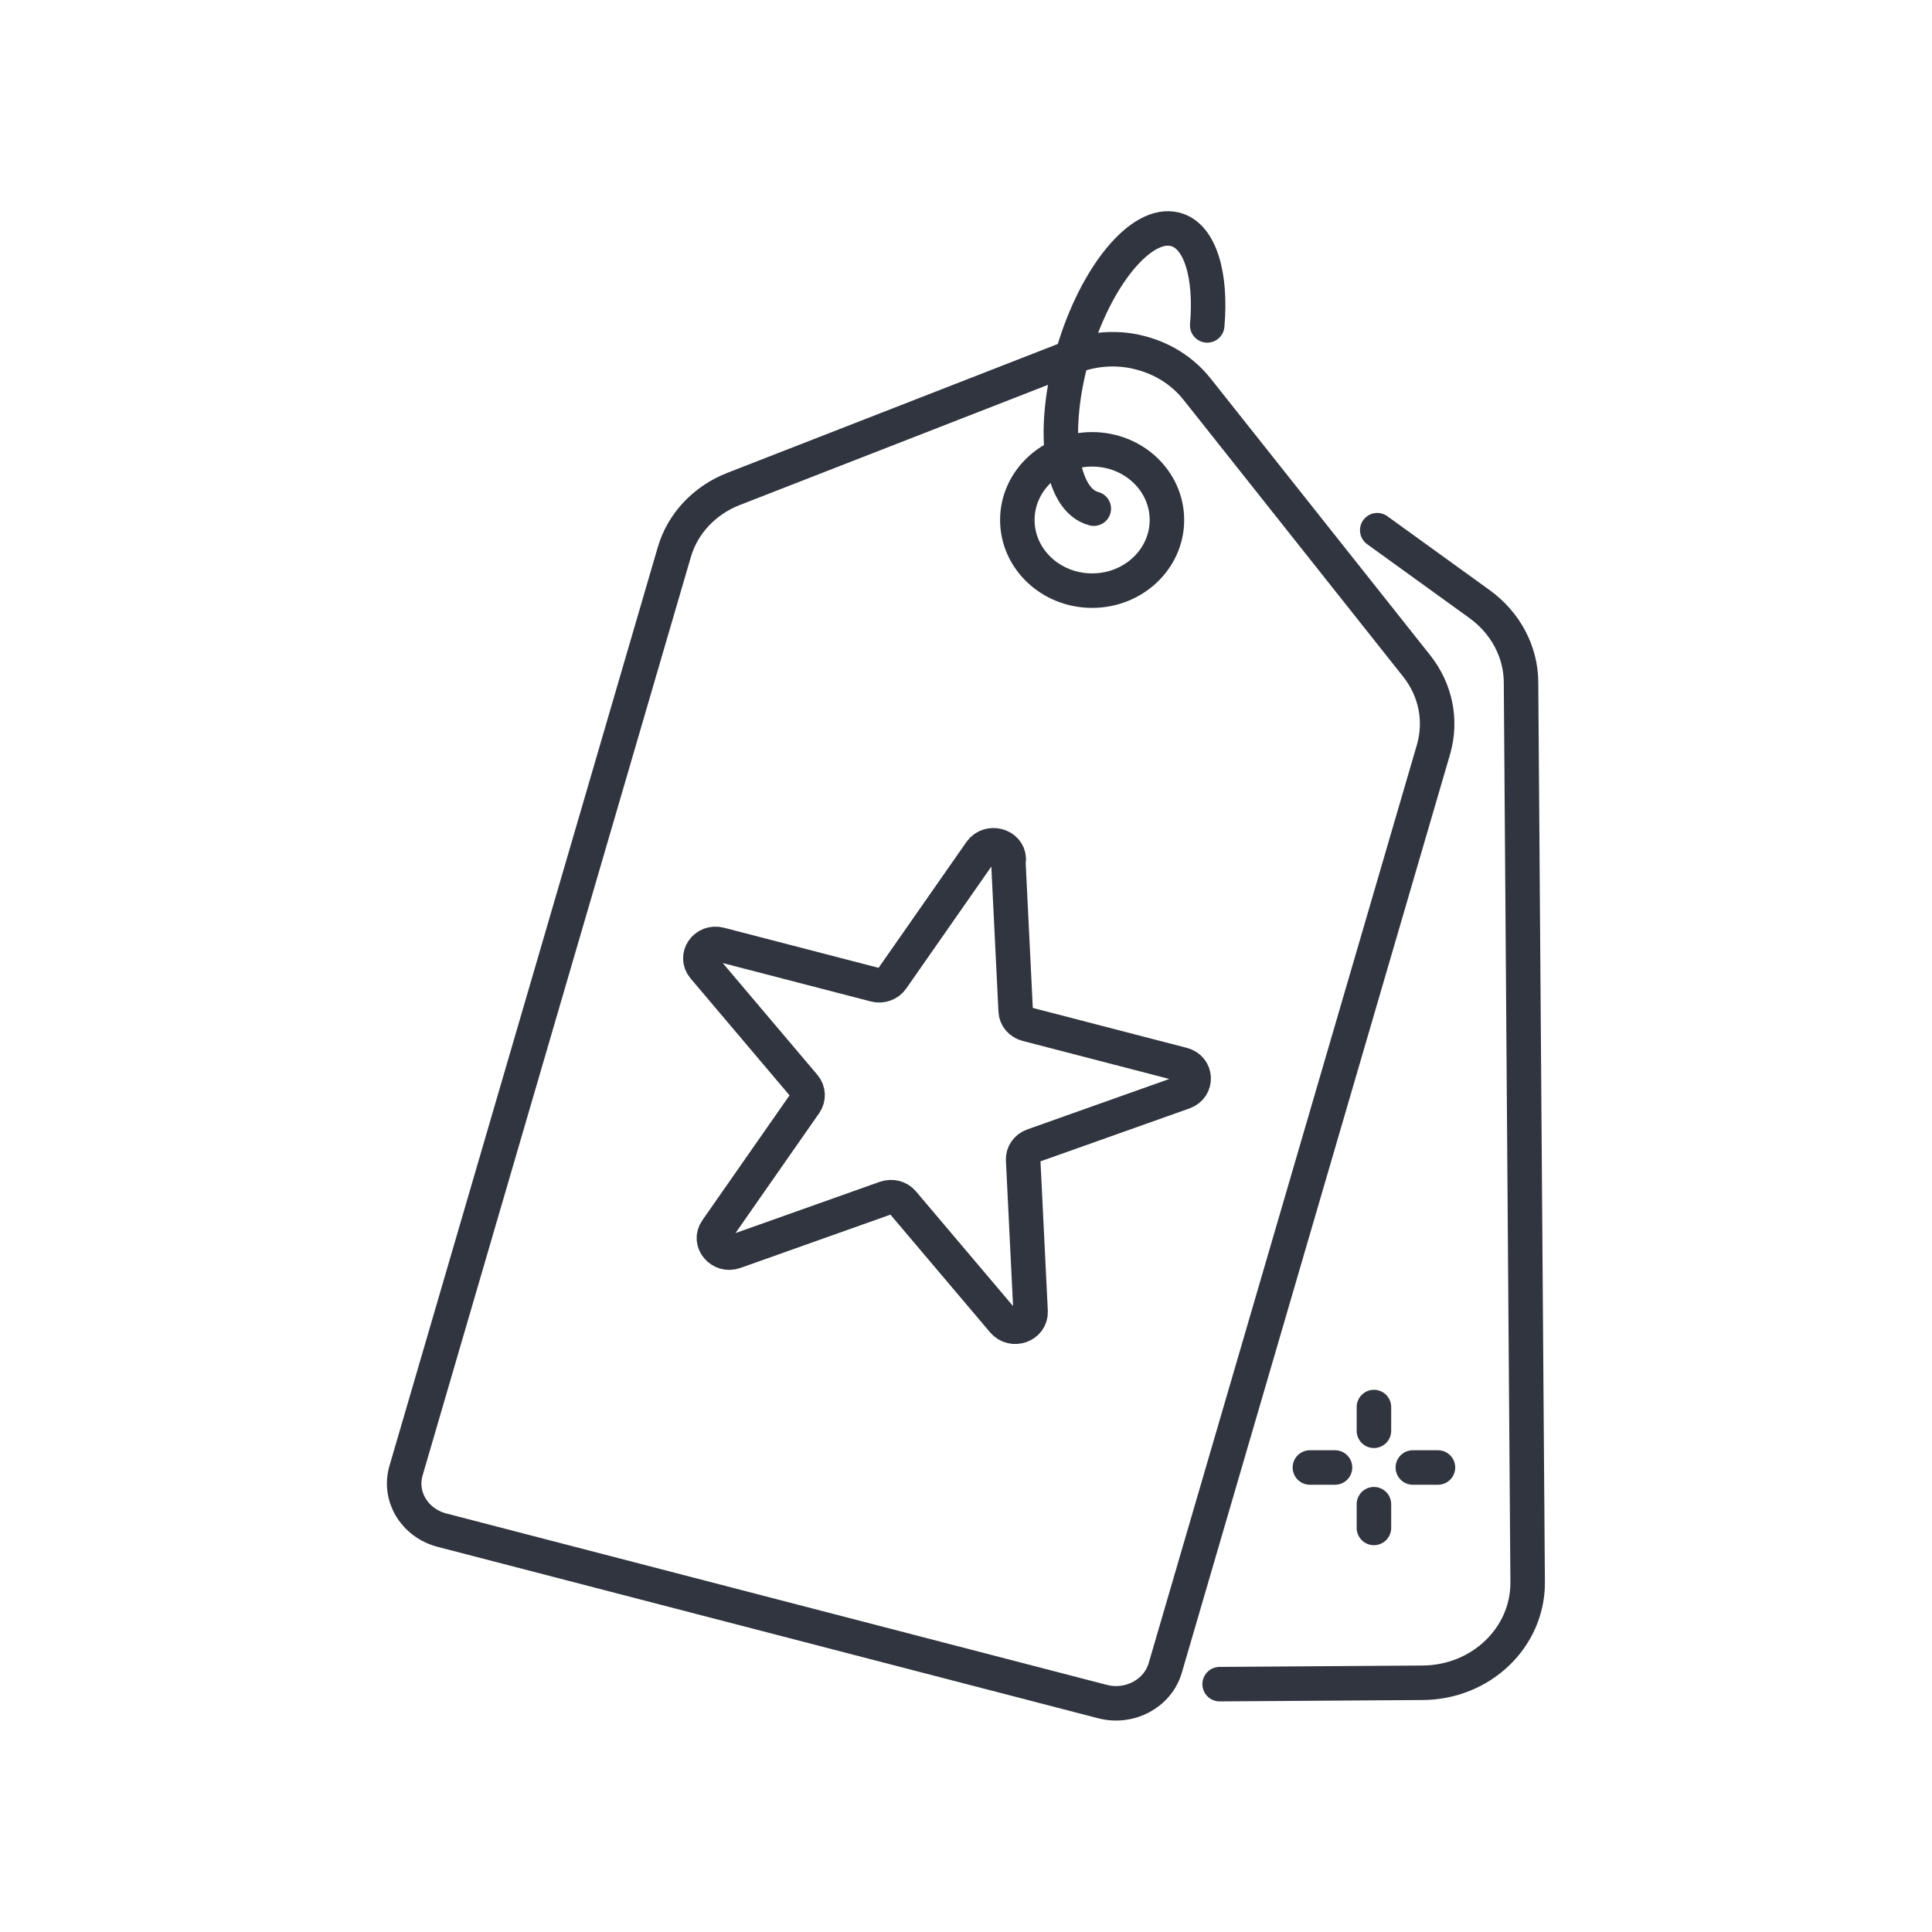 <?xml version="1.0" encoding="UTF-8"?><svg id="a" xmlns="http://www.w3.org/2000/svg" viewBox="0 0 70 70"><defs><style>.b{fill:none;}.b,.c{stroke:#31353f;stroke-linecap:round;stroke-linejoin:round;stroke-width:1.25px;}.c{fill:#fff;}</style></defs><g><path class="b" d="M49.9,19.21l3.71,2.68c.94,.68,1.5,1.73,1.5,2.85l.24,32.59c.01,2-1.69,3.63-3.81,3.64l-7.35,.05"/><path class="b" d="M41.18,12.75c.86,.19,1.64,.65,2.2,1.36l7.95,10.02c.69,.87,.91,1.98,.61,3.02l-9.72,33.28c-.27,.93-1.29,1.48-2.28,1.22l-23.93-6.21c-.99-.26-1.57-1.22-1.3-2.15L24.43,20.01c.3-1.04,1.1-1.89,2.16-2.3l12.26-4.78c.76-.3,1.58-.35,2.34-.18"/><ellipse class="b" cx="39.57" cy="18.84" rx="2.71" ry="2.56"/><path class="b" d="M36.53,31.13l.27,5.5c.01,.23,.18,.42,.41,.48l5.63,1.46c.52,.13,.55,.82,.05,1l-5.46,1.94c-.23,.08-.37,.29-.36,.51l.27,5.5c.02,.51-.65,.75-.99,.35l-3.64-4.3c-.15-.18-.4-.24-.63-.16l-5.46,1.94c-.5,.18-.96-.36-.66-.78l3.21-4.6c.13-.19,.12-.44-.03-.62l-3.64-4.3c-.34-.4,.06-.97,.58-.83l5.63,1.46c.23,.06,.48-.03,.61-.22l3.21-4.6c.3-.42,1-.24,1.02,.26Z"/><path class="b" d="M39.63,18.43c-1.23-.32-1.56-2.84-.75-5.64,.82-2.79,2.47-4.8,3.7-4.48,.9,.23,1.32,1.65,1.16,3.48"/></g><g><line class="c" x1="49.78" y1="50.98" x2="49.78" y2="51.84"/><line class="c" x1="49.78" y1="54.5" x2="49.78" y2="55.36"/><line class="c" x1="52.1" y1="53.17" x2="51.19" y2="53.17"/><line class="c" x1="48.37" y1="53.17" x2="47.46" y2="53.17"/></g></svg>